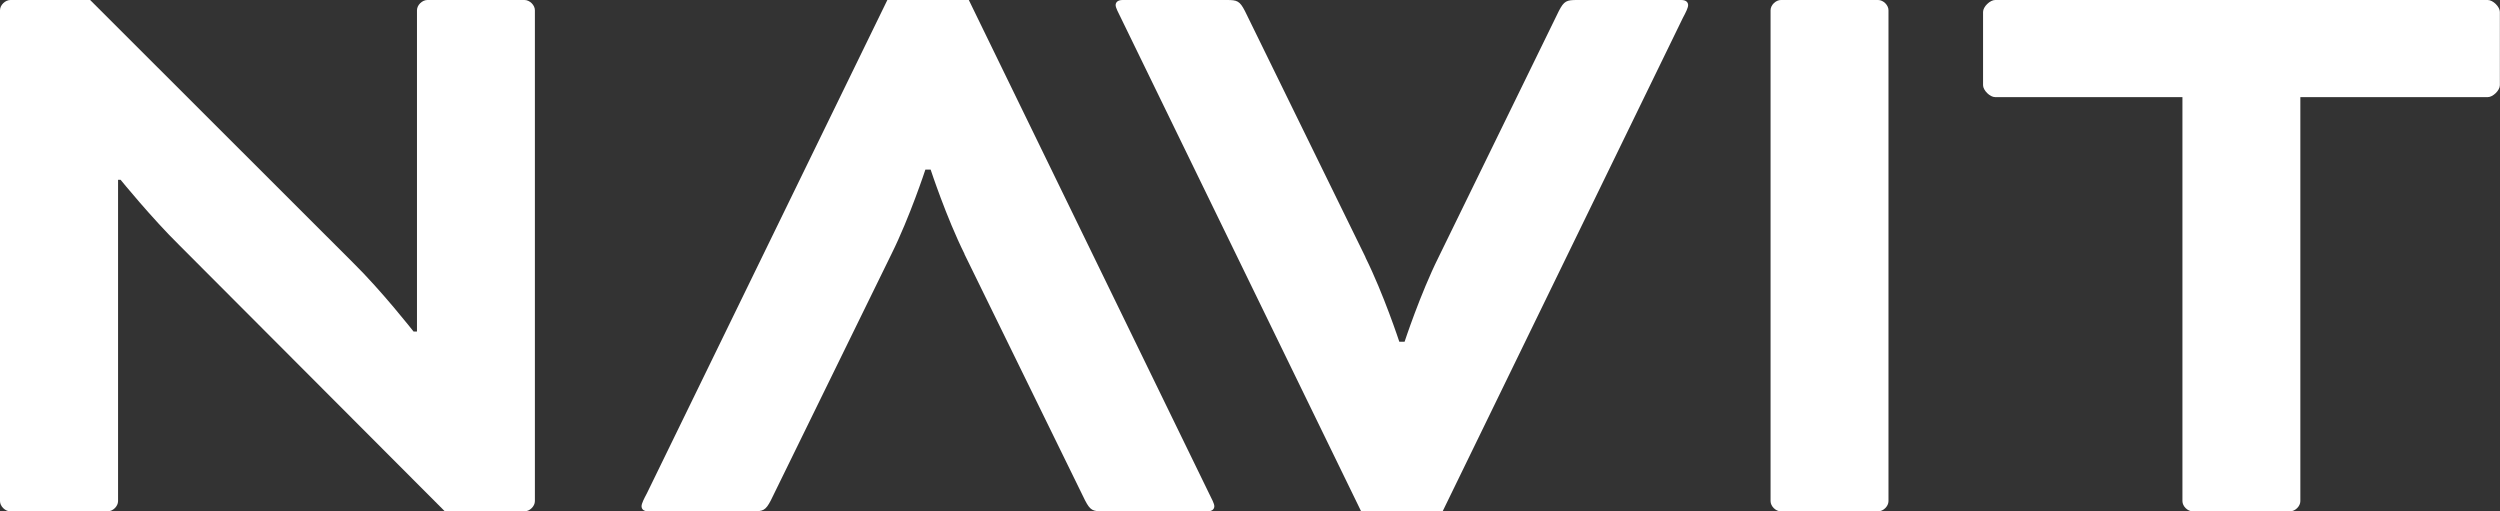 <?xml version="1.0" encoding="utf-8"?>
<svg xmlns="http://www.w3.org/2000/svg" fill="none" height="189" viewBox="0 0 924 189" width="924">
<rect x="0" y="0" width="924" height="189" fill="#333333" stroke="none"/>
<g clip-path="url(#clip0_2006_466)">
<path d="M164.43 189L66.372 90.724C56.108 80.638 44.581 66.466 44.581 66.466H43.634V185.224C43.634 187.138 41.687 189 39.792 189H3.842C1.895 189 0 187.086 0 185.224V3.776C0 1.862 1.947 0 3.842 0H33.318L130.428 97.034C141.008 107.431 152.851 122.534 152.851 122.534H154.114V3.776C154.114 1.862 156.062 0 157.956 0H193.853C195.801 0 197.695 1.914 197.695 3.776V185.224C197.695 187.138 195.748 189 193.853 189H164.378H164.43Z" fill="white"/>
<path d="M504.66 95.121C511.397 108.672 517.187 126.31 517.187 126.31H519.134C519.134 126.31 524.924 108.672 531.661 95.121L576.138 4.086C578.085 0.31 579.033 0 582.875 0H621.351C623.298 0 623.93 0.931 623.93 1.914C623.93 2.897 622.982 4.759 621.982 6.621L533.188 189H503.081L414.286 6.621C413.339 4.707 412.339 2.845 412.339 1.914C412.339 0.983 412.971 0 414.918 0H453.394C457.236 0 458.184 0.31 460.131 4.086L504.713 95.121H504.66Z" fill="white"/>
<path d="M356.494 93.879C349.757 80.328 343.967 62.69 343.967 62.69H342.02C342.02 62.69 336.23 80.328 329.493 93.879L284.911 184.914C282.964 188.69 282.016 189 278.174 189H239.698C237.751 189 237.119 188.069 237.119 187.086C237.119 186.103 238.067 184.241 239.067 182.379L327.966 0H358.073L446.868 182.379C447.815 184.293 448.815 186.155 448.815 187.086C448.815 188.017 448.184 189 446.236 189H407.76C403.918 189 402.971 188.69 401.023 184.914L356.442 93.879H356.494Z" fill="white"/>
<path d="M697.984 185.224C697.984 187.138 696.036 189 694.141 189H658.245C656.297 189 654.402 187.086 654.402 185.224V3.776C654.402 1.862 656.35 0 658.245 0H694.141C696.089 0 697.984 1.914 697.984 3.776V185.224Z" fill="white"/>
<path d="M737.412 35.897C735.465 35.897 732.938 33.362 732.938 31.5V4.397C732.938 2.483 735.518 0 737.412 0H919.475C921.423 0 923.949 2.534 923.949 4.397V31.5C923.949 33.414 921.37 35.897 919.475 35.897H850.208V185.224C850.208 187.138 848.261 189 846.366 189H810.469C808.522 189 806.627 187.086 806.627 185.224V35.897H737.36H737.412Z" fill="white"/>
</g>
<defs>
<clipPath id="clip0_2006_466">
<rect fill="white" height="189" width="924"/>
</clipPath>
</defs>
</svg>